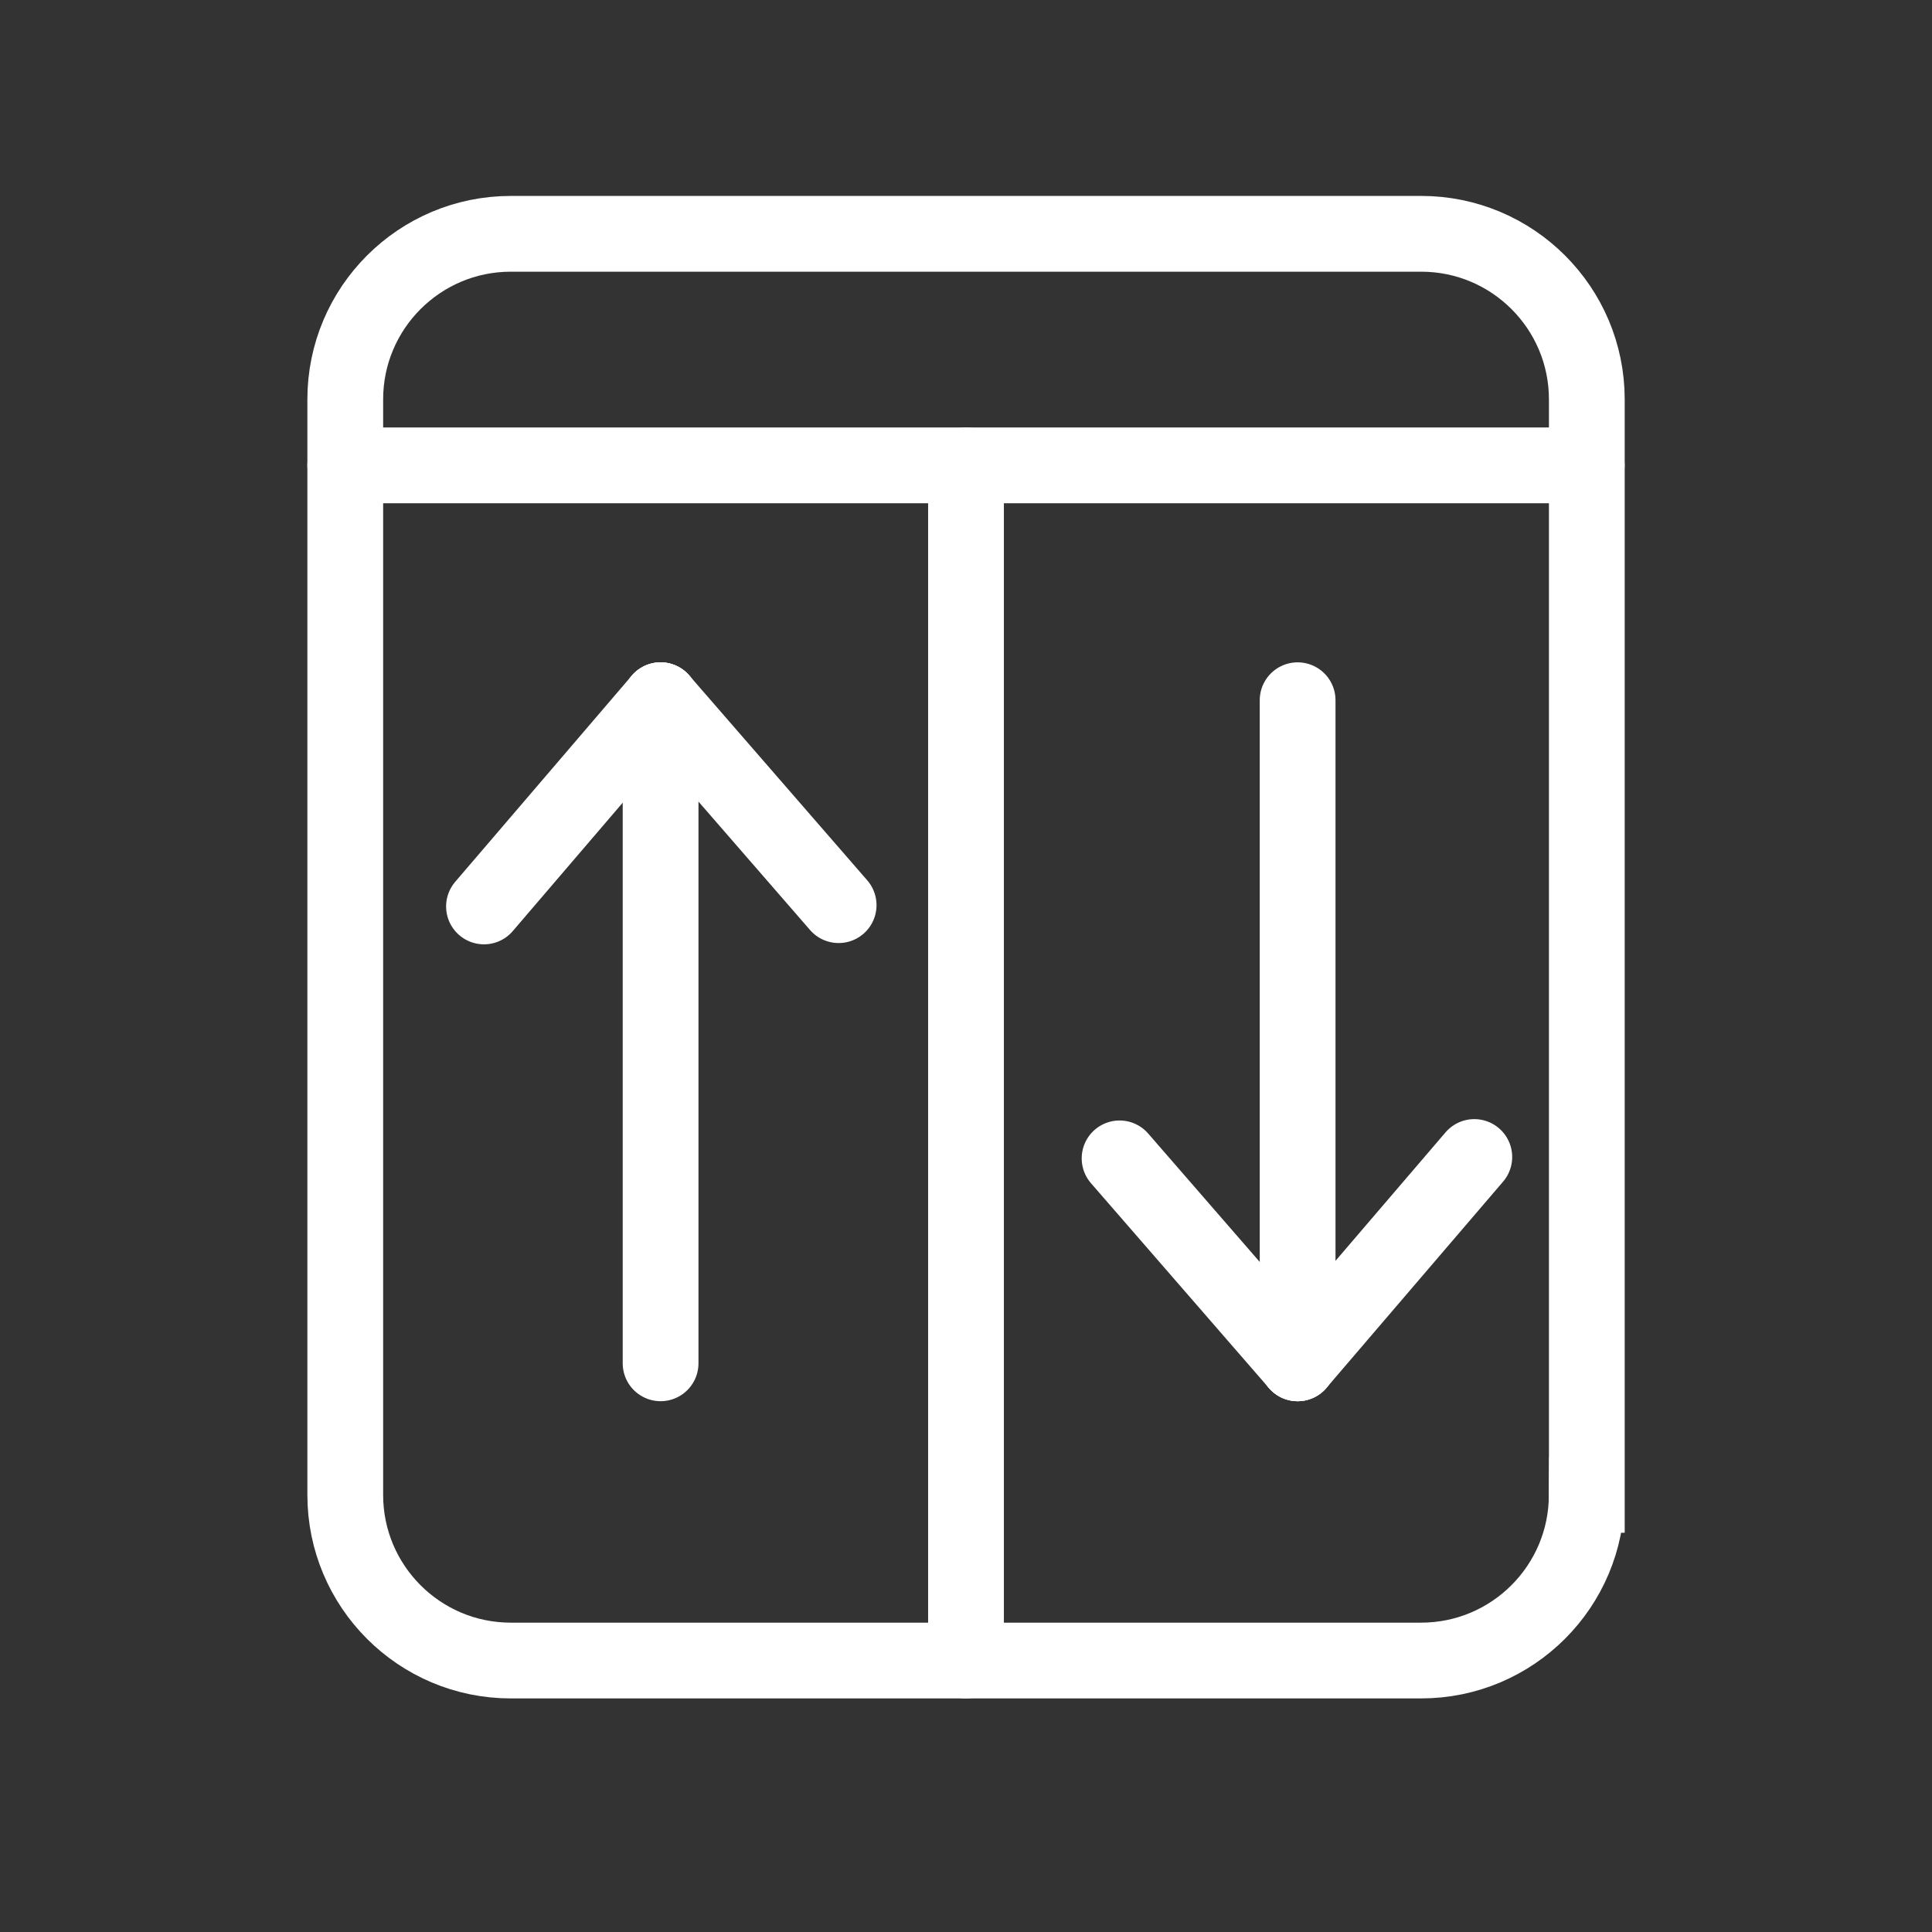 <?xml version="1.0" encoding="utf-8"?>
<!-- Generator: Adobe Illustrator 16.0.0, SVG Export Plug-In . SVG Version: 6.00 Build 0)  -->
<!DOCTYPE svg PUBLIC "-//W3C//DTD SVG 1.1//EN" "http://www.w3.org/Graphics/SVG/1.1/DTD/svg11.dtd">
<svg version="1.1" id="Vrstva_1" xmlns="http://www.w3.org/2000/svg" xmlns:xlink="http://www.w3.org/1999/xlink" x="0px" y="0px"
	 width="25.5px" height="25.5px" viewBox="0 0 25.5 25.5" enable-background="new 0 0 25.5 25.5" xml:space="preserve">
<rect x="0" y="0" width="25.5" height="25.5" fill="#333333" stroke="none"/>
<g>
	<path fill="none" stroke="#FFFFFF" stroke-linecap="round" stroke-miterlimit="10" d="M20.943,19.731
		c0,1.206-0.979,2.186-2.186,2.186H6.742c-1.206,0-2.185-0.979-2.185-2.186V5.271c0-1.206,0.979-2.185,2.185-2.185h12.016
		c1.207,0,2.186,0.979,2.186,2.185V19.731z"/>
	<g>
		
			<line fill="none" stroke="#FFFFFF" stroke-linecap="round" stroke-miterlimit="10" x1="8.719" y1="9.242" x2="8.719" y2="17.994"/>
		
			<line fill="none" stroke="#FFFFFF" stroke-linecap="round" stroke-miterlimit="10" x1="8.719" y1="9.242" x2="6.388" y2="11.964"/>
		
			<line fill="none" stroke="#FFFFFF" stroke-linecap="round" stroke-miterlimit="10" x1="8.719" y1="9.242" x2="11.069" y2="11.947"/>
	</g>
	<g>
		
			<line fill="none" stroke="#FFFFFF" stroke-linecap="round" stroke-miterlimit="10" x1="17.127" y1="17.994" x2="17.127" y2="9.242"/>
		
			<line fill="none" stroke="#FFFFFF" stroke-linecap="round" stroke-miterlimit="10" x1="17.127" y1="17.994" x2="19.459" y2="15.271"/>
		
			<line fill="none" stroke="#FFFFFF" stroke-linecap="round" stroke-miterlimit="10" x1="17.127" y1="17.994" x2="14.777" y2="15.289"/>
	</g>
	<line fill="none" stroke="#FFFFFF" stroke-linecap="round" stroke-miterlimit="10" x1="12.75" y1="6.142" x2="12.75" y2="21.917"/>
	<line fill="none" stroke="#FFFFFF" stroke-linecap="round" stroke-miterlimit="10" x1="4.557" y1="6.142" x2="20.943" y2="6.142"/>
</g>
</svg>

